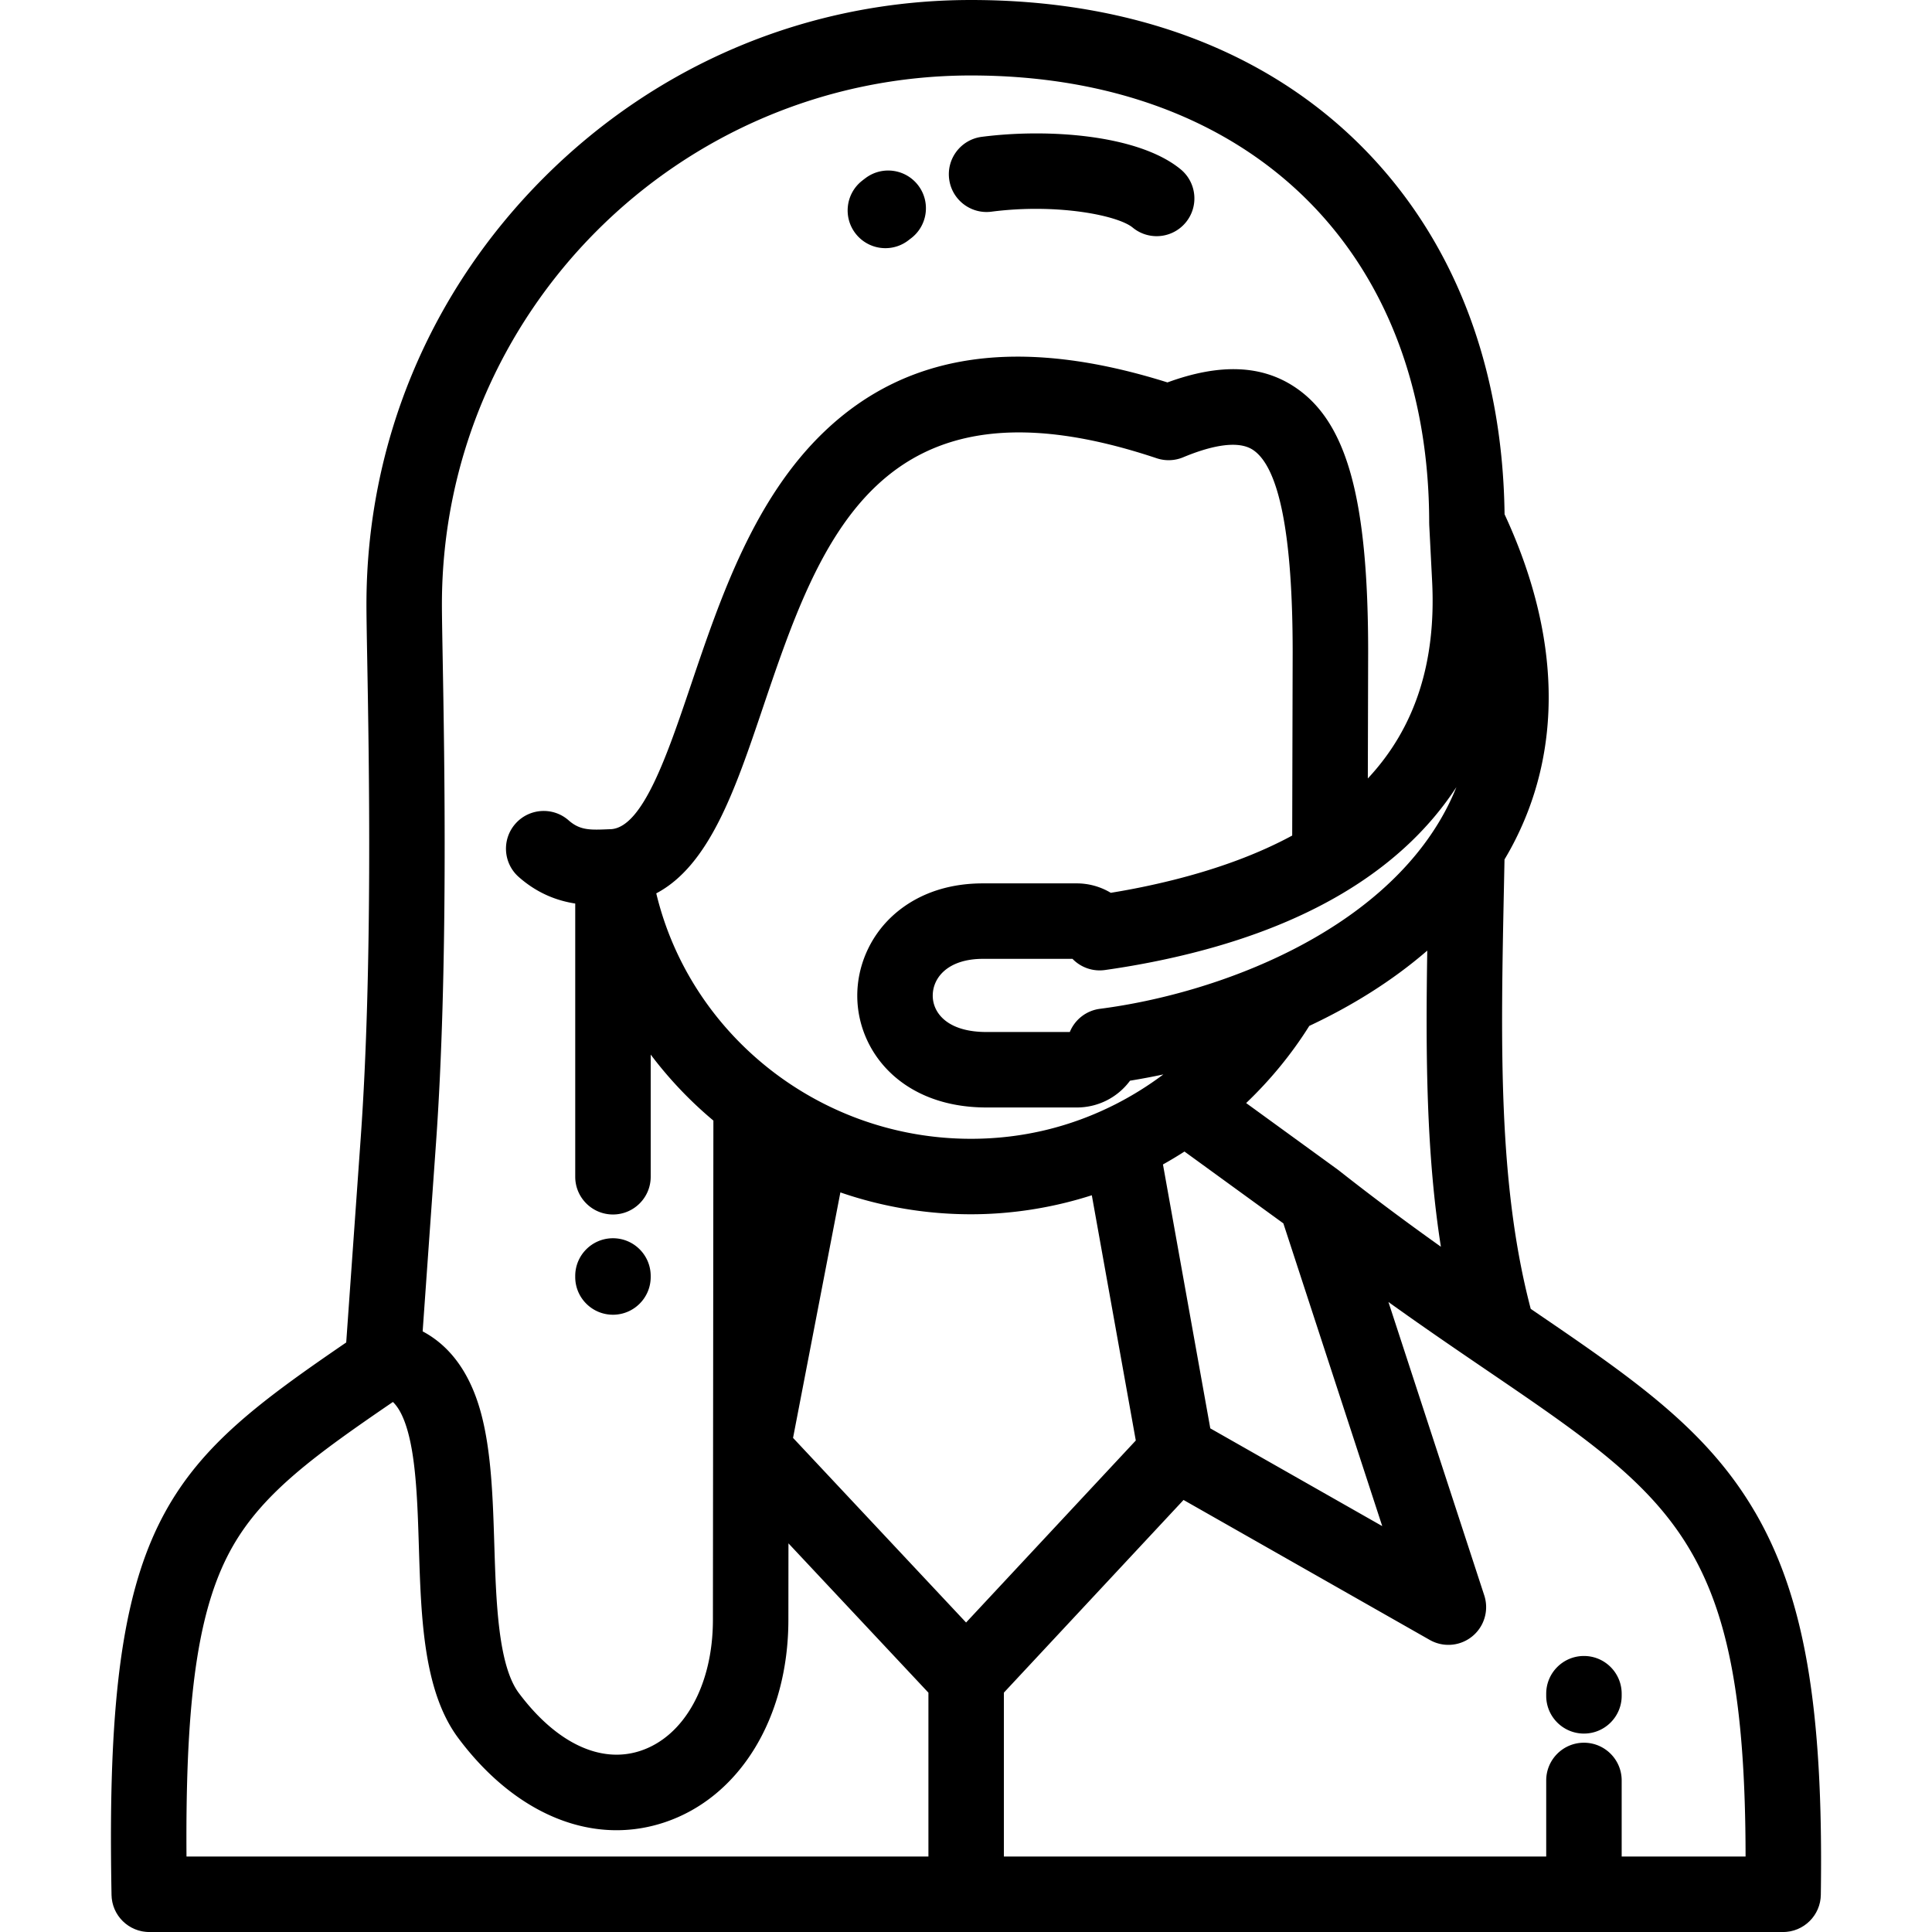<svg xmlns="http://www.w3.org/2000/svg" height="512" width="512" viewBox="0 0 511.998 511.998"><path d="M465.073 400.684c-12.887-22.11-32.41-35.434-59.414-53.817-8.725-33.202-7.961-70.201-7.078-112.816l.127-6.287a86.282 86.282 0 0 0 1.711-2.997c13.895-25.644 13.291-56.196-1.695-88.479-.482-39.244-13.457-72.819-37.611-97.209C335.793 13.513 299.9 0 257.309 0c-42.625 0-82.807 16.709-113.148 47.049-30.34 30.34-47.049 70.523-47.049 113.148 0 2.994.084 7.789.203 14.425.475 26.626 1.461 82.031-1.709 126.748l-3.857 54.397c-45.242 30.95-62.346 45.984-62.346 131.071 0 4.777.051 9.94.152 15.347.002.139.02.274.027.411.01.173.018.346.035.517.02.162.049.32.074.48.027.169.051.338.086.504.033.16.08.315.121.471.043.16.08.321.131.478.051.158.111.31.17.464.055.149.107.299.17.444.066.156.144.305.219.457.068.137.131.276.205.409.082.151.178.295.268.441.078.125.15.253.234.374.098.144.207.28.313.418.088.115.17.233.264.344.111.134.232.258.35.386.1.106.193.216.295.317.123.122.256.234.385.349.107.097.213.198.324.29.133.109.275.207.414.309.119.087.232.179.355.261.143.096.293.18.441.268.127.076.248.157.379.227.156.085.32.156.482.232.129.061.254.128.387.184.176.074.359.134.539.198.125.044.246.095.373.134.209.064.422.113.637.164.105.025.207.058.314.08.268.054.539.091.813.124.059.007.115.02.174.026.334.034.672.052 1.016.052h432.981c.342 0 .682-.018 1.016-.052.07-.007.139-.022.209-.031.262-.032.523-.067.779-.119.121-.024.238-.061.357-.091.199-.049.4-.093.594-.153.143-.044.277-.101.416-.151.166-.06.336-.113.498-.182.145-.061.281-.135.424-.202.148-.071.301-.137.445-.215.141-.075.272-.163.408-.244.139-.084.279-.162.414-.252.129-.087.25-.185.375-.277.133-.098.268-.191.395-.294.117-.096.225-.202.338-.304.125-.111.252-.219.371-.337.105-.104.201-.218.303-.327.115-.126.234-.247.344-.378.092-.111.176-.231.264-.347.105-.138.213-.272.311-.416.082-.12.154-.247.23-.37.092-.148.188-.295.272-.448.07-.129.131-.264.195-.396.078-.157.16-.311.229-.472.06-.139.107-.284.162-.426.06-.161.125-.32.178-.485.047-.149.082-.304.123-.456.043-.164.092-.327.127-.495.033-.158.055-.319.08-.479.027-.169.059-.336.076-.508.018-.162.023-.327.033-.492.008-.151.027-.299.029-.452.727-49.548-4.329-78.943-17.453-101.463zM261.432 293.492h23.949c5.73 0 10.879-2.748 14.088-7.099a183.31 183.31 0 0 0 8.83-1.658l-.217.161-.018.012a86.861 86.861 0 0 1-12.066 7.534c-12.07 6.204-25.088 9.35-38.689 9.35-39.939 0-74.377-27.428-83.393-65.046 14.131-7.441 20.963-27.64 28.117-48.796 15.152-44.803 30.826-91.13 104.498-66.509 2.293.766 4.789.676 7.023-.257 6.01-2.511 14.096-4.888 18.5-1.954 6.977 4.646 10.514 22.671 10.514 53.551l-.124 48.65c-8.914 4.823-19.443 8.749-31.619 11.795a200.019 200.019 0 0 1-16.459 3.377 17.514 17.514 0 0 0-8.984-2.499h-24.885c-12.301 0-20 4.851-24.293 8.921-5.732 5.434-9.02 13.028-9.02 20.836 0 14.725 11.764 29.631 34.248 29.631zm52.463 11.677l26.207 19.037 26.203 80.227-45.566-25.904-12.543-69.938a105.8 105.8 0 0 0 5.699-3.422zm40.895 4.996c-.041-.031-.082-.056-.123-.087-.064-.049-.123-.102-.189-.149l-24.238-17.607c6.424-6.128 12.082-13.018 16.736-20.449 11.221-5.265 21.926-11.87 31.262-19.954-.451 28.172-.223 54.007 3.611 78.477-8.413-5.986-17.402-12.624-27.059-20.231zm-63.297-42.82a10 10 0 0 0-7.982 6.147h-22.078c-10.516 0-14.248-5.188-14.248-9.631 0-4.857 4.117-9.757 13.313-9.757h23.723a10.007 10.007 0 0 0 8.598 2.962c7.822-1.105 15.516-2.599 22.863-4.439 33.037-8.265 56.662-23.178 70.276-44.028a64.215 64.215 0 0 1-3.123 6.639c-17.329 31.988-60.036 48.061-91.342 52.107zm-175.937 35.439c3.232-45.601 2.236-101.604 1.755-128.517-.111-6.288-.199-11.254-.199-14.069C117.112 82.892 180.005 20 257.309 20c73.77 0 121.438 46.539 121.438 118.563 0 .071.008.139.01.21.002.101-.002.199.002.3l.766 14.986c1.094 21.521-4.535 38.858-17.041 52.241l.086-33.492c0-40.688-5.629-61.033-19.426-70.223-8.844-5.89-19.914-6.304-33.758-1.242-39.035-12.257-68.736-8.039-90.734 12.846-18.83 17.877-27.719 44.163-35.563 67.355-6.246 18.472-12.705 37.571-21.098 38.191-.457.013-.932.033-1.424.053-4.375.181-6.986.159-9.867-2.38-4.143-3.652-10.463-3.252-14.115.891-3.65 4.143-3.252 10.462.893 14.114 5.092 4.488 10.383 6.323 14.963 7.031v72.405c0 5.523 4.477 10 10 10 5.521 0 10-4.477 10-10v-32.374a105.975 105.975 0 0 0 16.613 17.488l-.084 89.426v.075l-.041 42.827c-.016 17.205-7.545 30.819-19.18 34.684-10.594 3.518-22.344-2.061-32.25-15.301-5.508-7.362-6.035-24.352-6.502-39.341-.379-12.237-.771-24.89-3.621-35.2-3.262-11.802-9.246-18.064-15.369-21.307l3.549-50.042zm130.485 189.214H49.424c-.012-1.76-.021-3.493-.021-5.161 0-39.593 3.586-61.969 12.379-77.23 8.15-14.149 21.904-24.11 42.342-38.072 1.383 1.326 2.797 3.664 3.975 7.927 2.211 8 2.566 19.435 2.908 30.494.586 18.822 1.189 38.286 10.478 50.701 11.834 15.817 26.85 24.367 41.9 24.367 4.242 0 8.49-.68 12.668-2.067 19.945-6.626 32.852-27.683 32.875-53.646l.02-20.31 37.092 39.575v43.422zm-35.875-110.943l12.544-65.056a106.027 106.027 0 0 0 34.602 5.794c10.859 0 21.701-1.727 32.029-5.039l11.656 64.993-44.977 48.233-45.854-48.925zM429.76 491.999v-20.162c0-5.523-4.479-10-10-10-5.523 0-10 4.477-10 10v20.162H266.04v-43.437l47.609-51.058 65.248 37.093a10 10 0 0 0 14.448-11.797l-25.396-77.755c9.438 6.765 18.15 12.698 26.268 18.225 50.157 34.147 68.289 46.507 68.377 128.729H429.76z"/><path d="M312.882 44.866c-11.123-9.158-35.117-10.88-52.713-8.602-5.477.71-9.342 5.724-8.633 11.201.708 5.477 5.725 9.339 11.2 8.634 17.307-2.243 33.465.94 37.432 4.208a9.962 9.962 0 0 0 6.352 2.28 9.978 9.978 0 0 0 7.725-3.645c3.512-4.264 2.9-10.566-1.363-14.076zm-69.495 4.336c-3.309-4.422-9.576-5.326-13.998-2.017-.334.25-.67.506-.992.764-4.316 3.446-5.021 9.738-1.576 14.054a9.98 9.98 0 0 0 7.822 3.762 9.956 9.956 0 0 0 6.232-2.186c.16-.128.328-.255.494-.379 4.422-3.308 5.325-9.575 2.018-13.998zM162.44 328.147c-5.523 0-10 4.477-10 10v.269c0 5.523 4.477 10 10 10 5.521 0 10-4.477 10-10v-.269c0-5.523-4.479-10-10-10zM419.76 438.85c-5.523 0-10 4.477-10 10v.563c0 5.523 4.477 10 10 10 5.521 0 10-4.477 10-10v-.563c0-5.523-4.479-10-10-10z"/></svg>